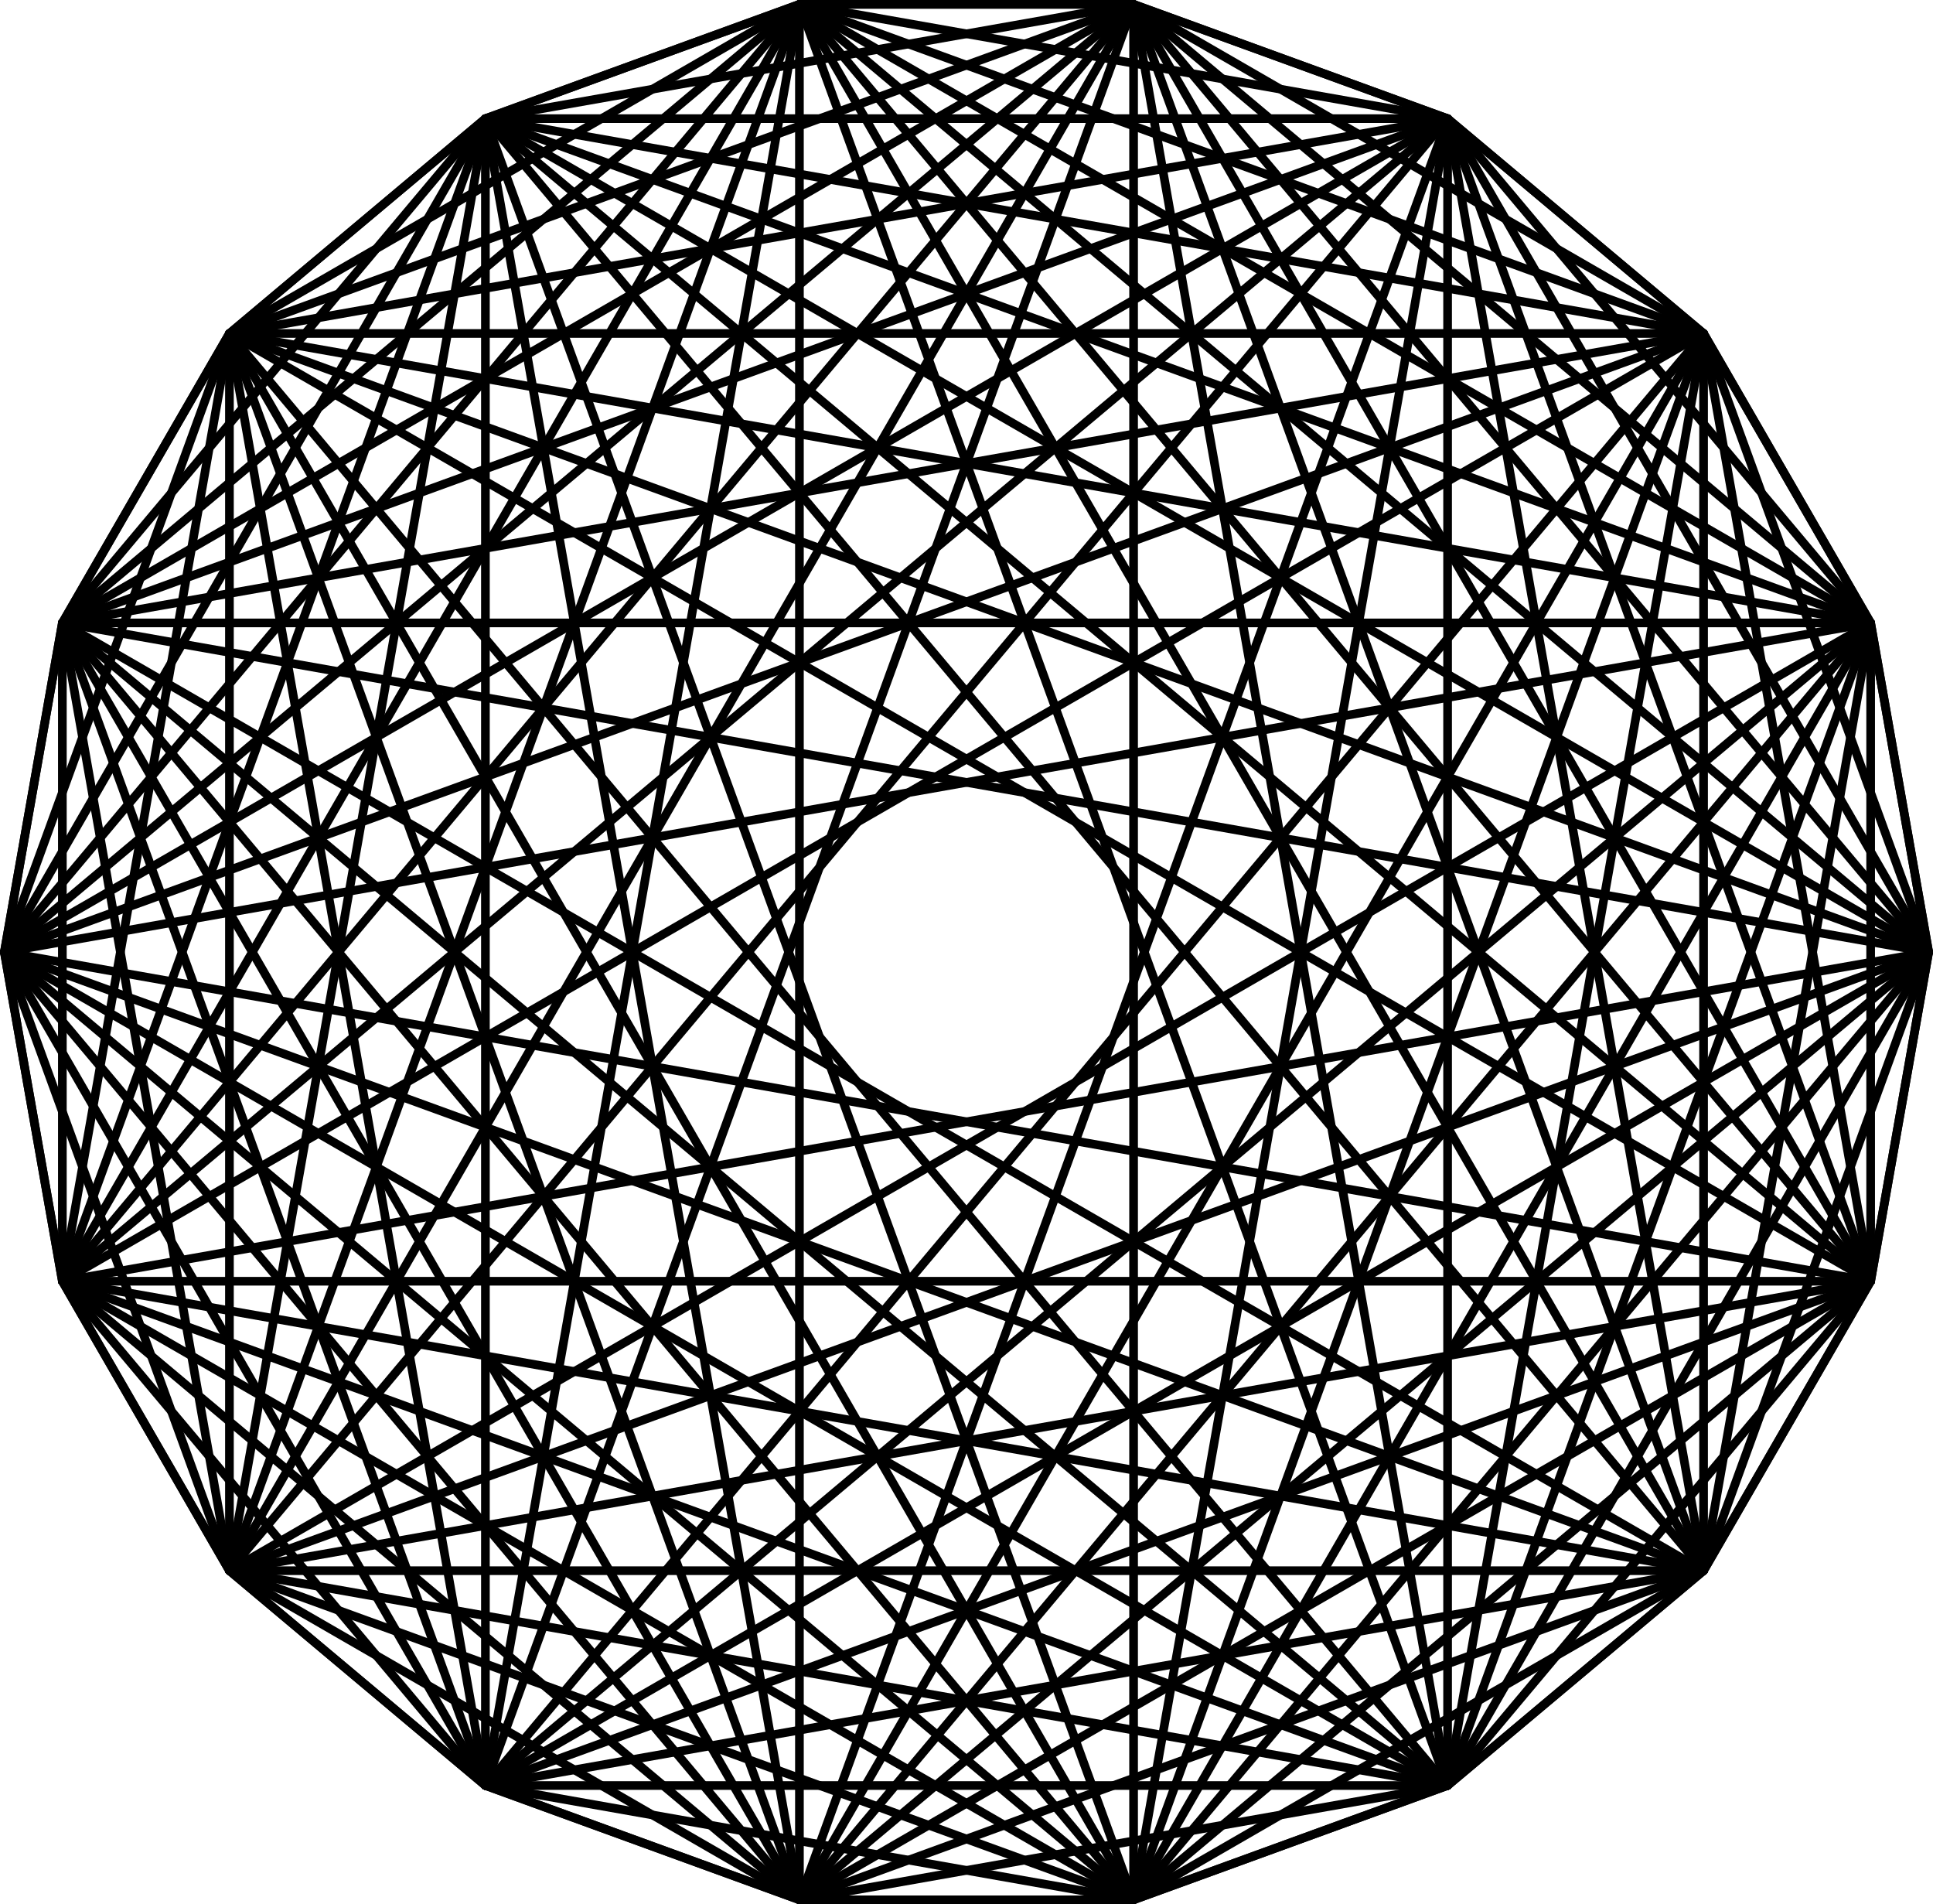 <?xml version="1.0" encoding="UTF-8" standalone="no"?>
<!-- Created with Inkscape (http://www.inkscape.org/) -->
<svg
   xmlns:svg="http://www.w3.org/2000/svg"
   xmlns="http://www.w3.org/2000/svg"
   version="1.0"
   width="223.184"
   height="219.809"
   id="svg5339">
  <defs
     id="defs5341" />
  <g
     transform="translate(-197.712,-757.843)"
     id="layer1">
    <path
       d="M 328.596,977.152 L 290.014,977.152 L 290.014,758.343 L 328.596,758.343 L 328.596,977.152 z "
       style="fill:none;fill-opacity:1;fill-rule:evenodd;stroke:#000000;stroke-width:1;stroke-linecap:round;stroke-linejoin:round;stroke-miterlimit:4;stroke-dashoffset:0;stroke-opacity:1"
       id="path5440" />
    <path
       d="M 364.851,963.956 L 328.596,977.152 L 253.758,771.539 L 290.014,758.343 L 364.851,963.956 z "
       style="fill:none;fill-opacity:1;fill-rule:evenodd;stroke:#000000;stroke-width:1;stroke-linecap:round;stroke-linejoin:round;stroke-miterlimit:4;stroke-dashoffset:0;stroke-opacity:1"
       id="path5442" />
    <path
       d="M 394.406,939.156 L 364.851,963.956 L 224.203,796.339 L 253.758,771.539 L 394.406,939.156 z "
       style="fill:none;fill-opacity:1;fill-rule:evenodd;stroke:#000000;stroke-width:1;stroke-linecap:round;stroke-linejoin:round;stroke-miterlimit:4;stroke-dashoffset:0;stroke-opacity:1"
       id="path5444" />
    <path
       d="M 413.697,905.743 L 394.406,939.156 L 204.912,829.752 L 224.203,796.339 L 413.697,905.743 z "
       style="fill:none;fill-opacity:1;fill-rule:evenodd;stroke:#000000;stroke-width:1;stroke-linecap:round;stroke-linejoin:round;stroke-miterlimit:4;stroke-dashoffset:0;stroke-opacity:1"
       id="path5446" />
    <path
       d="M 420.397,867.748 L 413.697,905.743 L 198.212,867.748 L 204.912,829.752 L 420.397,867.748 z "
       style="fill:none;fill-opacity:1;fill-rule:evenodd;stroke:#000000;stroke-width:1;stroke-linecap:round;stroke-linejoin:round;stroke-miterlimit:4;stroke-dashoffset:0;stroke-opacity:1"
       id="path5448" />
    <path
       d="M 413.697,829.752 L 420.397,867.748 L 204.912,905.743 L 198.212,867.748 L 413.697,829.752 z "
       style="fill:none;fill-opacity:1;fill-rule:evenodd;stroke:#000000;stroke-width:1;stroke-linecap:round;stroke-linejoin:round;stroke-miterlimit:4;stroke-dashoffset:0;stroke-opacity:1"
       id="path5450" />
    <path
       d="M 394.406,796.339 L 413.697,829.752 L 224.203,939.156 L 204.912,905.743 L 394.406,796.339 z "
       style="fill:none;fill-opacity:1;fill-rule:evenodd;stroke:#000000;stroke-width:1;stroke-linecap:round;stroke-linejoin:round;stroke-miterlimit:4;stroke-dashoffset:0;stroke-opacity:1"
       id="path5452" />
    <path
       d="M 364.851,771.539 L 394.406,796.339 L 253.758,963.956 L 224.203,939.156 L 364.851,771.539 z "
       style="fill:none;fill-opacity:1;fill-rule:evenodd;stroke:#000000;stroke-width:1;stroke-linecap:round;stroke-linejoin:round;stroke-miterlimit:4;stroke-dashoffset:0;stroke-opacity:1"
       id="path5454" />
    <path
       d="M 328.596,758.343 L 364.851,771.539 L 290.014,977.152 L 253.758,963.956 L 328.596,758.343 z "
       style="fill:none;fill-opacity:1;fill-rule:evenodd;stroke:#000000;stroke-width:1;stroke-linecap:round;stroke-linejoin:round;stroke-miterlimit:4;stroke-dashoffset:0;stroke-opacity:1"
       id="path5456" />
    <path
       d="M 328.596,977.152 L 253.758,963.956 L 290.014,758.343 L 364.851,771.539 L 328.596,977.152 z "
       style="fill:none;fill-opacity:1;fill-rule:evenodd;stroke:#000000;stroke-width:1;stroke-linecap:round;stroke-linejoin:round;stroke-miterlimit:4;stroke-dashoffset:0;stroke-opacity:1"
       id="path5458" />
    <path
       d="M 364.851,963.956 L 290.014,977.152 L 253.758,771.539 L 328.596,758.343 L 364.851,963.956 z "
       style="fill:none;fill-opacity:1;fill-rule:evenodd;stroke:#000000;stroke-width:1;stroke-linecap:round;stroke-linejoin:round;stroke-miterlimit:4;stroke-dashoffset:0;stroke-opacity:1"
       id="path5460" />
    <path
       d="M 394.406,939.156 L 328.596,977.152 L 224.203,796.339 L 290.014,758.343 L 394.406,939.156 z "
       style="fill:none;fill-opacity:1;fill-rule:evenodd;stroke:#000000;stroke-width:1;stroke-linecap:round;stroke-linejoin:round;stroke-miterlimit:4;stroke-dashoffset:0;stroke-opacity:1"
       id="path5462" />
    <path
       d="M 413.697,905.743 L 364.851,963.956 L 204.912,829.752 L 253.758,771.539 L 413.697,905.743 z "
       style="fill:none;fill-opacity:1;fill-rule:evenodd;stroke:#000000;stroke-width:1;stroke-linecap:round;stroke-linejoin:round;stroke-miterlimit:4;stroke-dashoffset:0;stroke-opacity:1"
       id="path5464" />
    <path
       d="M 420.397,867.748 L 394.406,939.156 L 198.212,867.748 L 224.203,796.339 L 420.397,867.748 z "
       style="fill:none;fill-opacity:1;fill-rule:evenodd;stroke:#000000;stroke-width:1;stroke-linecap:round;stroke-linejoin:round;stroke-miterlimit:4;stroke-dashoffset:0;stroke-opacity:1"
       id="path5466" />
    <path
       d="M 413.697,829.752 L 413.697,905.743 L 204.912,905.743 L 204.912,829.752 L 413.697,829.752 z "
       style="fill:none;fill-opacity:1;fill-rule:evenodd;stroke:#000000;stroke-width:1;stroke-linecap:round;stroke-linejoin:round;stroke-miterlimit:4;stroke-dashoffset:0;stroke-opacity:1"
       id="path5468" />
    <path
       d="M 394.406,796.339 L 420.397,867.748 L 224.203,939.156 L 198.212,867.748 L 394.406,796.339 z "
       style="fill:none;fill-opacity:1;fill-rule:evenodd;stroke:#000000;stroke-width:1;stroke-linecap:round;stroke-linejoin:round;stroke-miterlimit:4;stroke-dashoffset:0;stroke-opacity:1"
       id="path5470" />
    <path
       d="M 364.851,771.539 L 413.697,829.752 L 253.758,963.956 L 204.912,905.743 L 364.851,771.539 z "
       style="fill:none;fill-opacity:1;fill-rule:evenodd;stroke:#000000;stroke-width:1;stroke-linecap:round;stroke-linejoin:round;stroke-miterlimit:4;stroke-dashoffset:0;stroke-opacity:1"
       id="path5472" />
    <path
       d="M 328.596,758.343 L 394.406,796.339 L 290.014,977.152 L 224.203,939.156 L 328.596,758.343 z "
       style="fill:none;fill-opacity:1;fill-rule:evenodd;stroke:#000000;stroke-width:1;stroke-linecap:round;stroke-linejoin:round;stroke-miterlimit:4;stroke-dashoffset:0;stroke-opacity:1"
       id="path5474" />
    <path
       d="M 364.851,963.956 L 253.758,963.956 L 253.758,771.539 L 364.851,771.539 L 364.851,963.956 z "
       style="fill:none;fill-opacity:1;fill-rule:evenodd;stroke:#000000;stroke-width:1;stroke-linecap:round;stroke-linejoin:round;stroke-miterlimit:4;stroke-dashoffset:0;stroke-opacity:1"
       id="path5476" />
    <path
       d="M 394.406,939.156 L 290.014,977.152 L 224.203,796.339 L 328.596,758.343 L 394.406,939.156 z "
       style="fill:none;fill-opacity:1;fill-rule:evenodd;stroke:#000000;stroke-width:1;stroke-linecap:round;stroke-linejoin:round;stroke-miterlimit:4;stroke-dashoffset:0;stroke-opacity:1"
       id="path5478" />
    <path
       d="M 413.697,905.743 L 328.596,977.152 L 204.912,829.752 L 290.014,758.343 L 413.697,905.743 z "
       style="fill:none;fill-opacity:1;fill-rule:evenodd;stroke:#000000;stroke-width:1;stroke-linecap:round;stroke-linejoin:round;stroke-miterlimit:4;stroke-dashoffset:0;stroke-opacity:1"
       id="path5480" />
    <path
       d="M 420.397,867.748 L 364.851,963.956 L 198.212,867.748 L 253.758,771.539 L 420.397,867.748 z "
       style="fill:none;fill-opacity:1;fill-rule:evenodd;stroke:#000000;stroke-width:1;stroke-linecap:round;stroke-linejoin:round;stroke-miterlimit:4;stroke-dashoffset:0;stroke-opacity:1"
       id="path5482" />
    <path
       d="M 413.697,829.752 L 394.406,939.156 L 204.912,905.743 L 224.203,796.339 L 413.697,829.752 z "
       style="fill:none;fill-opacity:1;fill-rule:evenodd;stroke:#000000;stroke-width:1;stroke-linecap:round;stroke-linejoin:round;stroke-miterlimit:4;stroke-dashoffset:0;stroke-opacity:1"
       id="path5484" />
    <path
       d="M 394.406,796.339 L 413.697,905.743 L 224.203,939.156 L 204.912,829.752 L 394.406,796.339 z "
       style="fill:none;fill-opacity:1;fill-rule:evenodd;stroke:#000000;stroke-width:1;stroke-linecap:round;stroke-linejoin:round;stroke-miterlimit:4;stroke-dashoffset:0;stroke-opacity:1"
       id="path5486" />
    <path
       d="M 364.851,771.539 L 420.397,867.748 L 253.758,963.956 L 198.212,867.748 L 364.851,771.539 z "
       style="fill:none;fill-opacity:1;fill-rule:evenodd;stroke:#000000;stroke-width:1;stroke-linecap:round;stroke-linejoin:round;stroke-miterlimit:4;stroke-dashoffset:0;stroke-opacity:1"
       id="path5488" />
    <path
       d="M 328.596,758.343 L 413.697,829.752 L 290.014,977.152 L 204.912,905.743 L 328.596,758.343 z "
       style="fill:none;fill-opacity:1;fill-rule:evenodd;stroke:#000000;stroke-width:1;stroke-linecap:round;stroke-linejoin:round;stroke-miterlimit:4;stroke-dashoffset:0;stroke-opacity:1"
       id="path5490" />
    <path
       d="M 290.014,758.343 L 394.406,796.339 L 328.596,977.152 L 224.203,939.156 L 290.014,758.343 z "
       style="fill:none;fill-opacity:1;fill-rule:evenodd;stroke:#000000;stroke-width:1;stroke-linecap:round;stroke-linejoin:round;stroke-miterlimit:4;stroke-dashoffset:0;stroke-opacity:1"
       id="path5492" />
    <path
       d="M 394.406,939.156 L 253.758,963.956 L 224.203,796.339 L 364.851,771.539 L 394.406,939.156 z "
       style="fill:none;fill-opacity:1;fill-rule:evenodd;stroke:#000000;stroke-width:1;stroke-linecap:round;stroke-linejoin:round;stroke-miterlimit:4;stroke-dashoffset:0;stroke-opacity:1"
       id="path5496" />
    <path
       d="M 413.697,905.743 L 290.014,977.152 L 204.912,829.752 L 328.596,758.343 L 413.697,905.743 z "
       style="fill:none;fill-opacity:1;fill-rule:evenodd;stroke:#000000;stroke-width:1;stroke-linecap:round;stroke-linejoin:round;stroke-miterlimit:4;stroke-dashoffset:0;stroke-opacity:1"
       id="path5498" />
    <path
       d="M 420.397,867.748 L 328.596,977.152 L 198.212,867.748 L 290.014,758.343 L 420.397,867.748 z "
       style="fill:none;fill-opacity:1;fill-rule:evenodd;stroke:#000000;stroke-width:1;stroke-linecap:round;stroke-linejoin:round;stroke-miterlimit:4;stroke-dashoffset:0;stroke-opacity:1"
       id="path5500" />
    <path
       d="M 413.697,829.752 L 364.851,963.956 L 204.912,905.743 L 253.758,771.539 L 413.697,829.752 z "
       style="fill:none;fill-opacity:1;fill-rule:evenodd;stroke:#000000;stroke-width:1;stroke-linecap:round;stroke-linejoin:round;stroke-miterlimit:4;stroke-dashoffset:0;stroke-opacity:1"
       id="path5502" />
    <path
       d="M 394.406,796.339 L 394.406,939.156 L 224.203,939.156 L 224.203,796.339 L 394.406,796.339 z "
       style="fill:none;fill-opacity:1;fill-rule:evenodd;stroke:#000000;stroke-width:1;stroke-linecap:round;stroke-linejoin:round;stroke-miterlimit:4;stroke-dashoffset:0;stroke-opacity:1"
       id="path5504" />
    <path
       d="M 364.851,771.539 L 413.697,905.743 L 253.758,963.956 L 204.912,829.752 L 364.851,771.539 z "
       style="fill:none;fill-opacity:1;fill-rule:evenodd;stroke:#000000;stroke-width:1;stroke-linecap:round;stroke-linejoin:round;stroke-miterlimit:4;stroke-dashoffset:0;stroke-opacity:1"
       id="path5506" />
    <path
       d="M 328.596,758.343 L 420.397,867.748 L 290.014,977.152 L 198.212,867.748 L 328.596,758.343 z "
       style="fill:none;fill-opacity:1;fill-rule:evenodd;stroke:#000000;stroke-width:1;stroke-linecap:round;stroke-linejoin:round;stroke-miterlimit:4;stroke-dashoffset:0;stroke-opacity:1"
       id="path5508" />
    <path
       d="M 290.014,758.343 L 413.697,829.752 L 328.596,977.152 L 204.912,905.743 L 290.014,758.343 z "
       style="fill:none;fill-opacity:1;fill-rule:evenodd;stroke:#000000;stroke-width:1;stroke-linecap:round;stroke-linejoin:round;stroke-miterlimit:4;stroke-dashoffset:0;stroke-opacity:1"
       id="path5510" />
    <path
       d="M 253.758,771.539 L 394.406,796.339 L 364.851,963.956 L 224.203,939.156 L 253.758,771.539 z "
       style="fill:none;fill-opacity:1;fill-rule:evenodd;stroke:#000000;stroke-width:1;stroke-linecap:round;stroke-linejoin:round;stroke-miterlimit:4;stroke-dashoffset:0;stroke-opacity:1"
       id="path5512" />
    <path
       d="M 420.397,867.748 L 413.697,905.743 L 394.406,939.156 L 364.851,963.956 L 328.596,977.152 L 290.014,977.152 L 253.758,963.956 L 224.203,939.156 L 204.912,905.743 L 198.212,867.748 L 204.912,829.752 L 224.203,796.339 L 253.758,771.539 L 290.014,758.343 L 328.596,758.343 L 364.851,771.539 L 394.406,796.339 L 413.697,829.752 L 420.397,867.748 z "
       style="fill:none;fill-opacity:1;fill-rule:evenodd;stroke:#000000;stroke-width:1;stroke-linecap:round;stroke-linejoin:round;stroke-miterlimit:4;stroke-dashoffset:0;stroke-opacity:1"
       id="path5435" />
  </g>
</svg>

